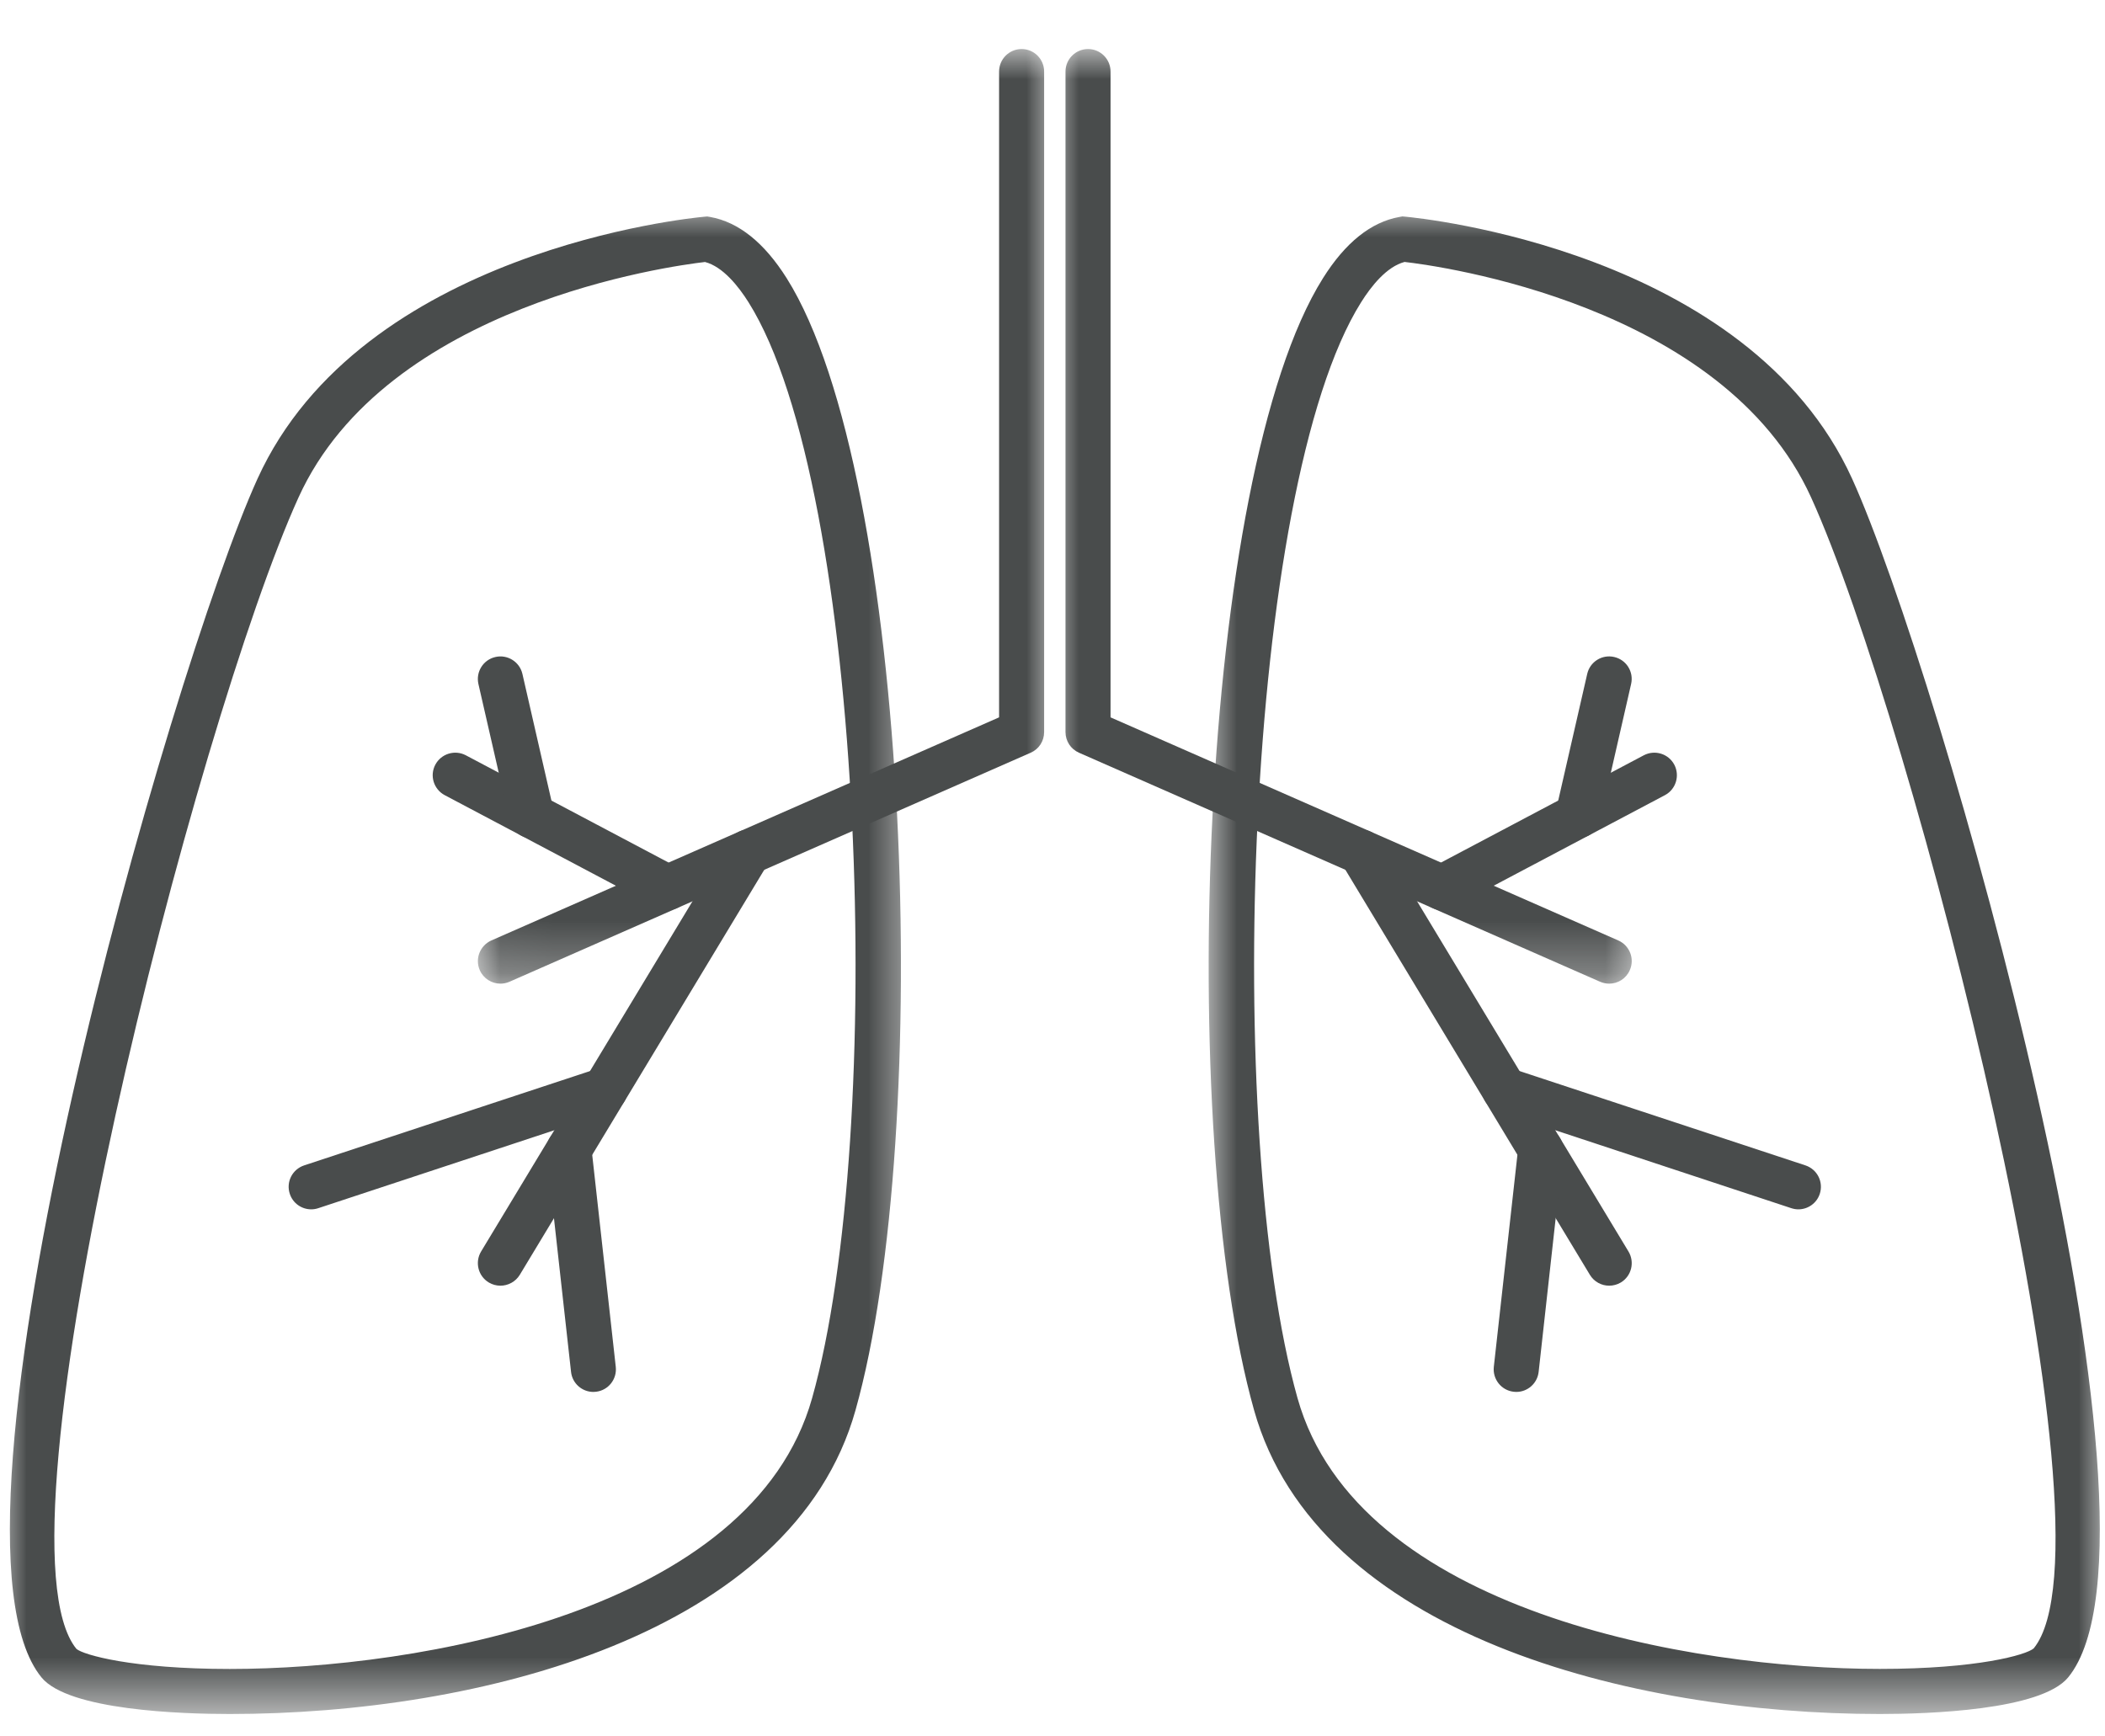 <?xml version="1.0" encoding="UTF-8"?> <svg xmlns="http://www.w3.org/2000/svg" width="40" height="33" viewBox="0 0 40 33" fill="none"><mask id="mask0_257_401" style="mask-type:luminance" maskUnits="userSpaceOnUse" x="0" y="3" width="18" height="30"><path d="M0 3.87H17.419V32.475H0V3.87Z" fill="white"></path></mask><g mask="url(#mask0_257_401)"><path d="M4.367 32.574C4.367 32.574 4.367 32.574 4.366 32.574C3.461 32.574 1.3 32.506 0.788 31.878C-1.47 29.109 3.25 12.713 4.893 9.099C6.866 4.759 13.116 4.143 13.382 4.119L13.439 4.114L13.494 4.123C14.034 4.219 14.523 4.611 14.95 5.289C17.306 9.04 17.747 21.502 16.256 26.803C15.059 31.062 9.103 32.574 4.367 32.574ZM13.397 4.979C12.757 5.053 7.341 5.782 5.673 9.453C3.75 13.683 -0.271 29.225 1.452 31.336C1.58 31.449 2.508 31.718 4.366 31.718H4.367C7.94 31.718 14.289 30.634 15.432 26.571C16.849 21.534 16.439 9.27 14.224 5.745C14.032 5.44 13.737 5.068 13.397 4.979Z" fill="#494C4C"></path></g><mask id="mask1_257_401" style="mask-type:luminance" maskUnits="userSpaceOnUse" x="9" y="0" width="11" height="19"><path d="M9.032 0.922H20V18.708H9.032V0.922Z" fill="white"></path></mask><g mask="url(#mask1_257_401)"><path d="M9.51 18.694C9.345 18.694 9.187 18.598 9.117 18.438C9.022 18.221 9.121 17.969 9.337 17.873L18.985 13.633V1.36C18.985 1.123 19.177 0.932 19.413 0.932C19.65 0.932 19.841 1.123 19.841 1.36V13.913C19.841 14.083 19.742 14.237 19.586 14.305L9.681 18.658C9.626 18.682 9.567 18.694 9.51 18.694Z" fill="#494C4C"></path></g><path d="M12.686 17.297C12.618 17.297 12.55 17.281 12.486 17.247L8.451 15.112C8.242 15.001 8.161 14.742 8.272 14.533C8.383 14.323 8.643 14.244 8.852 14.354L12.887 16.489C13.096 16.6 13.176 16.86 13.066 17.069C12.989 17.214 12.84 17.297 12.686 17.297Z" fill="#494C4C"></path><path d="M10.103 15.93C9.908 15.93 9.732 15.796 9.686 15.597L9.091 12.999C9.039 12.768 9.182 12.539 9.414 12.486C9.643 12.433 9.874 12.577 9.927 12.807L10.522 15.406C10.575 15.636 10.431 15.867 10.2 15.92C10.168 15.926 10.136 15.93 10.103 15.93Z" fill="#494C4C"></path><path d="M9.509 24.434C9.433 24.434 9.357 24.414 9.288 24.373C9.085 24.25 9.02 23.987 9.142 23.784L13.857 15.972C13.981 15.769 14.243 15.704 14.446 15.827C14.649 15.949 14.714 16.212 14.592 16.415L9.877 24.228C9.796 24.36 9.654 24.434 9.509 24.434Z" fill="#494C4C"></path><path d="M11.275 26.453C11.06 26.453 10.874 26.29 10.851 26.071L10.387 21.895C10.36 21.659 10.529 21.448 10.765 21.421C11.001 21.393 11.212 21.565 11.237 21.799L11.701 25.976C11.727 26.212 11.559 26.424 11.323 26.45C11.307 26.451 11.291 26.453 11.275 26.453Z" fill="#494C4C"></path><path d="M5.914 22.983C5.733 22.983 5.566 22.869 5.507 22.689C5.432 22.464 5.554 22.223 5.779 22.148L11.364 20.305C11.589 20.23 11.831 20.352 11.904 20.577C11.978 20.801 11.857 21.044 11.632 21.117L6.048 22.961C6.003 22.976 5.958 22.983 5.914 22.983Z" fill="#494C4C"></path><mask id="mask2_257_401" style="mask-type:luminance" maskUnits="userSpaceOnUse" x="22" y="3" width="18" height="30"><path d="M22.903 3.87H40V32.475H22.903V3.87Z" fill="white"></path></mask><g mask="url(#mask2_257_401)"><path d="M35.721 32.574C30.985 32.574 25.029 31.063 23.831 26.802C22.34 21.502 22.782 9.038 25.139 5.288C25.564 4.61 26.053 4.219 26.593 4.123L26.649 4.113L26.706 4.118C26.971 4.143 33.222 4.758 35.195 9.099C36.837 12.713 41.559 29.109 39.301 31.877C38.786 32.506 36.627 32.574 35.721 32.574ZM26.69 4.978C26.349 5.068 26.055 5.44 25.864 5.745C23.648 9.27 23.24 21.532 24.656 26.571C25.799 30.634 32.15 31.717 35.721 31.717C37.581 31.717 38.507 31.449 38.645 31.327C40.359 29.225 36.338 13.684 34.415 9.453C32.747 5.782 27.331 5.051 26.69 4.978Z" fill="#494C4C"></path></g><mask id="mask3_257_401" style="mask-type:luminance" maskUnits="userSpaceOnUse" x="20" y="0" width="12" height="19"><path d="M20 0.922H31.29V18.708H20V0.922Z" fill="white"></path></mask><g mask="url(#mask3_257_401)"><path d="M30.578 18.694C30.521 18.694 30.463 18.682 30.406 18.658L20.503 14.305C20.347 14.237 20.247 14.083 20.247 13.913V1.36C20.247 1.123 20.439 0.932 20.676 0.932C20.911 0.932 21.103 1.123 21.103 1.36V13.633L30.751 17.873C30.968 17.969 31.066 18.221 30.97 18.438C30.9 18.598 30.744 18.694 30.578 18.694Z" fill="#494C4C"></path></g><path d="M27.4 17.297C27.248 17.297 27.099 17.214 27.022 17.069C26.911 16.86 26.991 16.6 27.2 16.489L31.236 14.354C31.445 14.244 31.705 14.323 31.816 14.533C31.925 14.742 31.846 15.001 31.637 15.112L27.601 17.247C27.536 17.281 27.468 17.297 27.4 17.297Z" fill="#494C4C"></path><path d="M29.983 15.93C29.952 15.93 29.921 15.926 29.888 15.92C29.657 15.867 29.514 15.636 29.566 15.406L30.161 12.807C30.213 12.577 30.443 12.432 30.674 12.486C30.905 12.539 31.048 12.768 30.995 12.999L30.401 15.597C30.355 15.796 30.179 15.93 29.983 15.93Z" fill="#494C4C"></path><path d="M30.578 24.434C30.433 24.434 30.292 24.36 30.212 24.228L25.496 16.415C25.374 16.212 25.44 15.949 25.642 15.827C25.844 15.704 26.108 15.769 26.23 15.972L30.945 23.784C31.067 23.987 31.003 24.25 30.8 24.373C30.731 24.414 30.654 24.434 30.578 24.434Z" fill="#494C4C"></path><path d="M28.813 26.453C28.797 26.453 28.78 26.451 28.765 26.45C28.529 26.424 28.361 26.212 28.386 25.977L28.851 21.801C28.876 21.565 29.087 21.392 29.323 21.421C29.559 21.448 29.728 21.659 29.701 21.895L29.238 26.071C29.214 26.29 29.029 26.453 28.813 26.453Z" fill="#494C4C"></path><path d="M34.174 22.983C34.129 22.983 34.085 22.976 34.039 22.961L28.456 21.117C28.231 21.043 28.11 20.801 28.183 20.577C28.257 20.352 28.499 20.23 28.724 20.305L34.308 22.148C34.533 22.223 34.654 22.464 34.58 22.689C34.521 22.869 34.353 22.983 34.174 22.983Z" fill="#494C4C"></path></svg> 